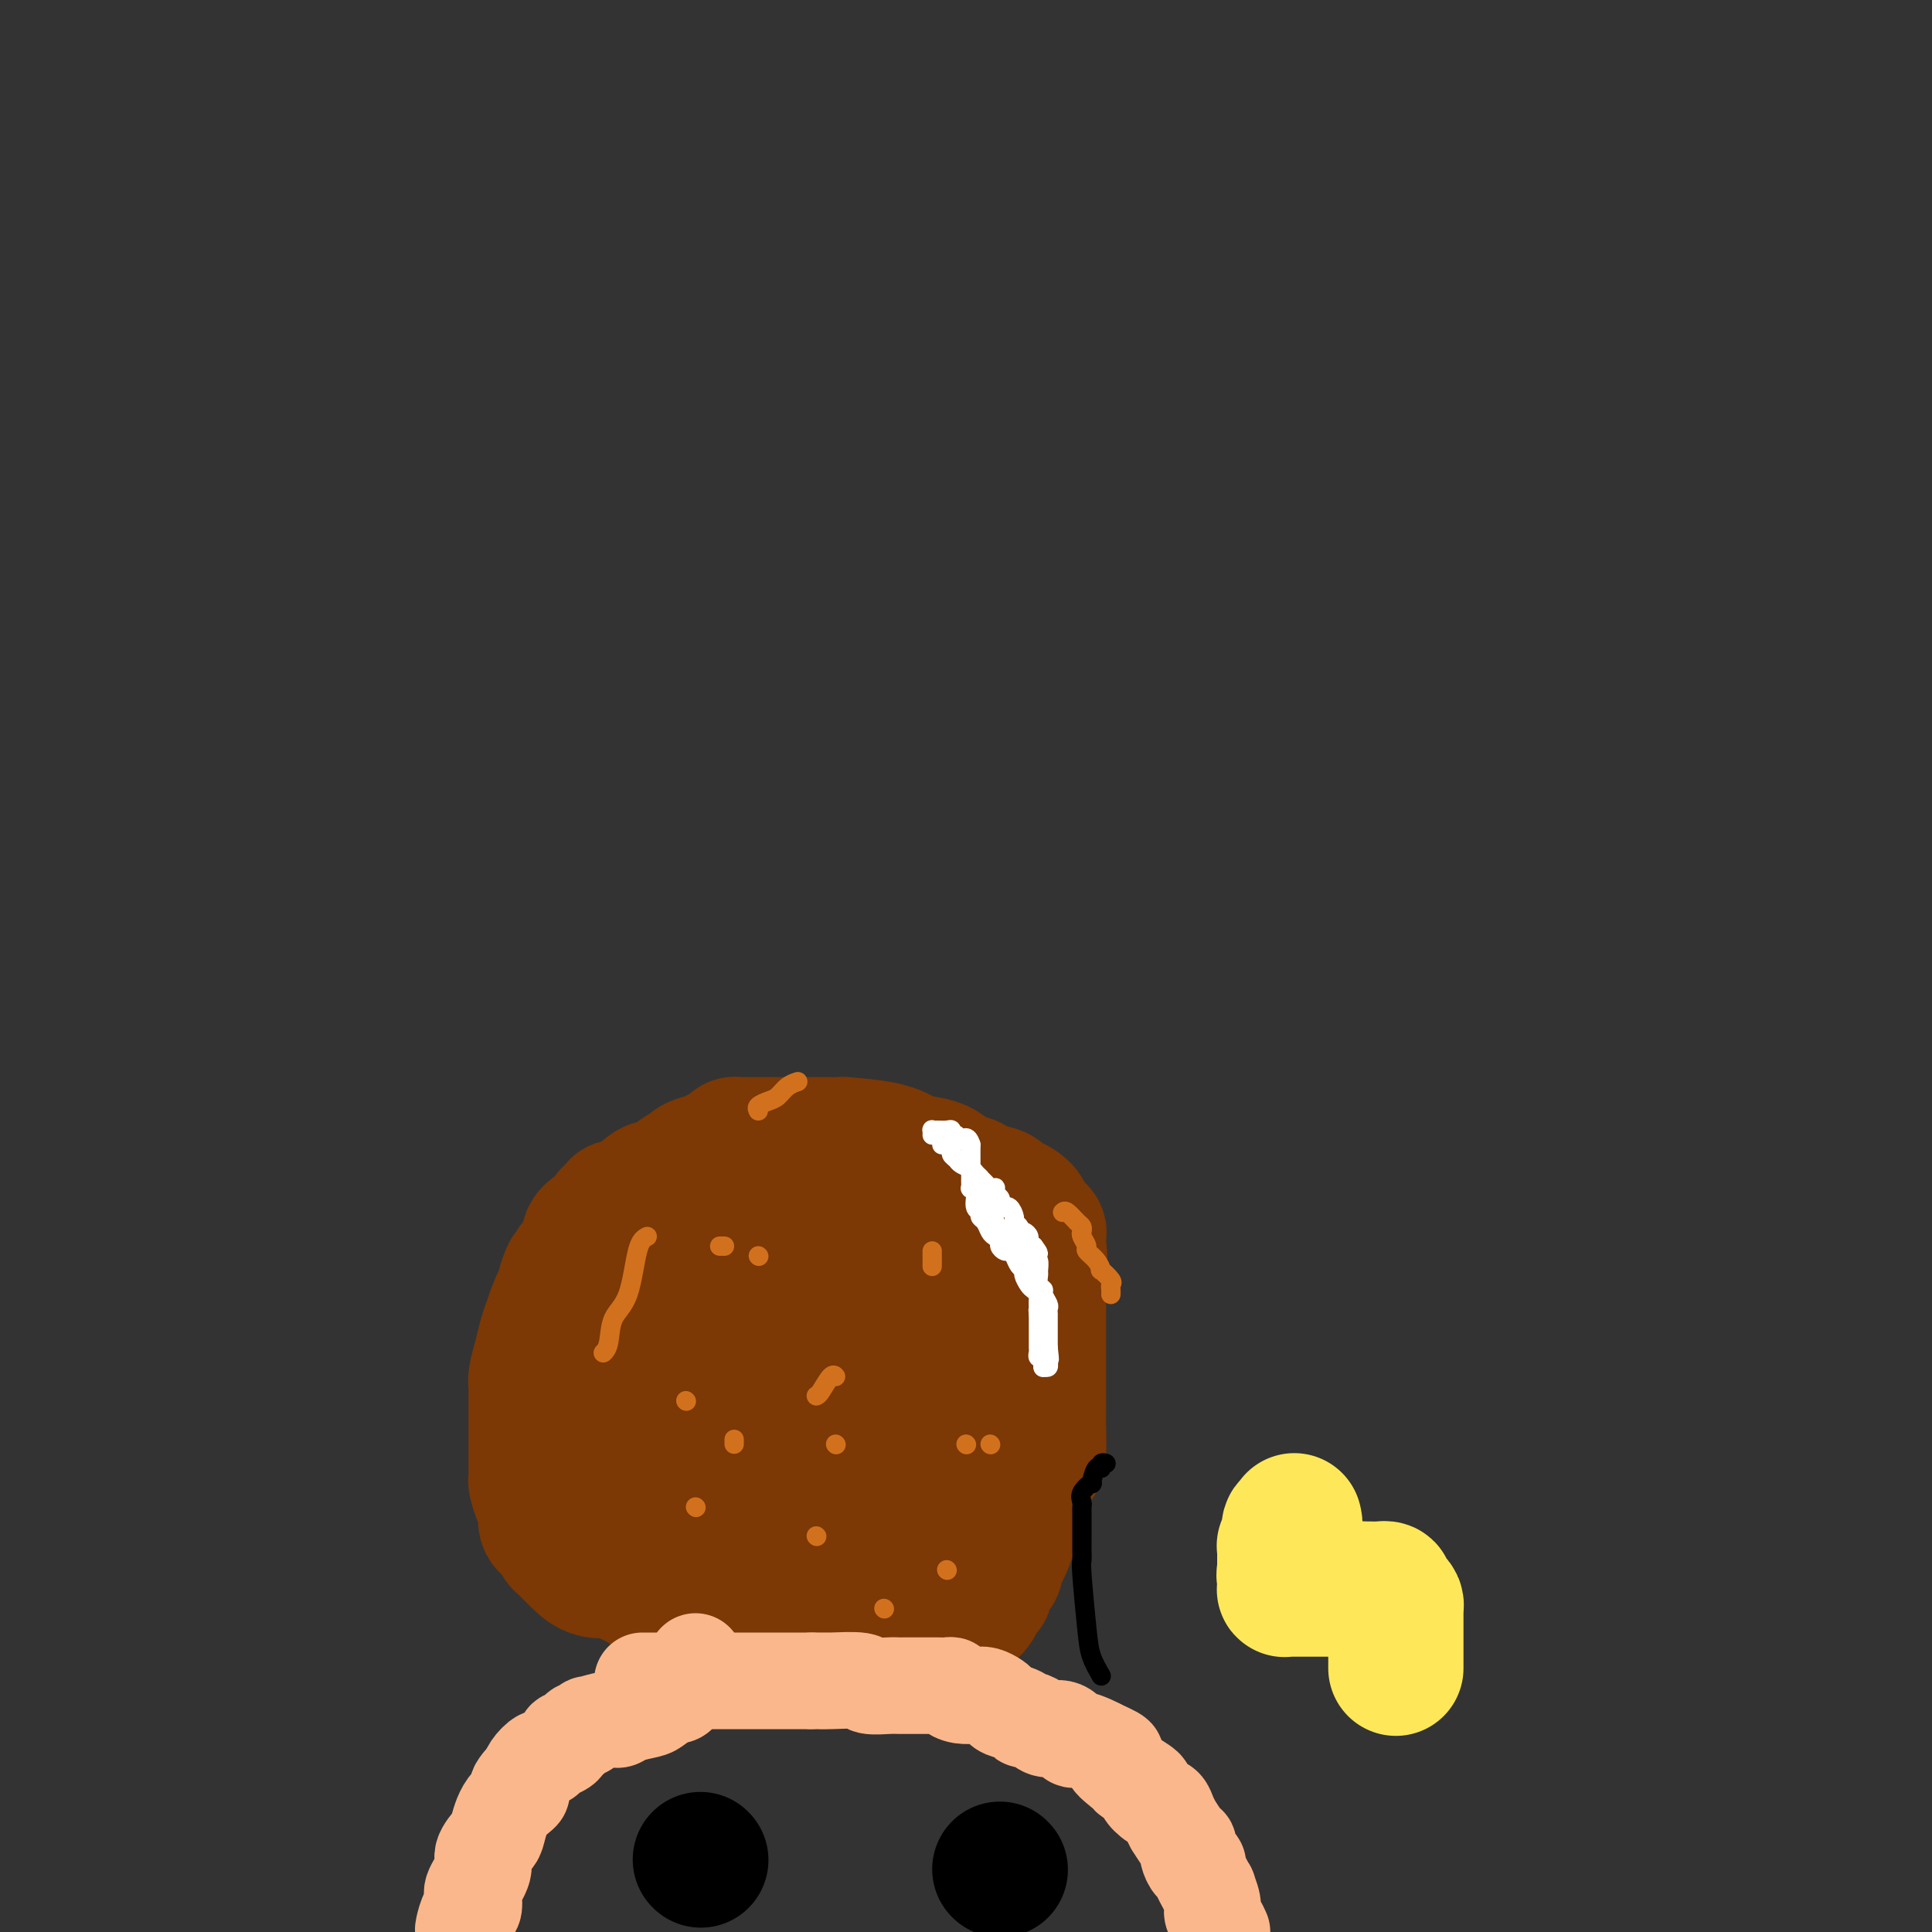 <svg viewBox='0 0 400 400' version='1.1' xmlns='http://www.w3.org/2000/svg' xmlns:xlink='http://www.w3.org/1999/xlink'><rect x="0" y="0" width="400" height="400" fill="#333333" stroke="none"/><g fill='none' stroke='#7C3805' stroke-width='28' stroke-linecap='round' stroke-linejoin='round'><path d='M185,319c-0.554,-0.026 -1.108,-0.052 -1,0c0.108,0.052 0.880,0.183 0,0c-0.880,-0.183 -3.410,-0.679 -5,-1c-1.590,-0.321 -2.241,-0.468 -4,-1c-1.759,-0.532 -4.627,-1.448 -7,-2c-2.373,-0.552 -4.252,-0.739 -6,-1c-1.748,-0.261 -3.364,-0.595 -5,-1c-1.636,-0.405 -3.291,-0.882 -5,-1c-1.709,-0.118 -3.473,0.123 -4,0c-0.527,-0.123 0.184,-0.608 0,-1c-0.184,-0.392 -1.264,-0.689 -2,-1c-0.736,-0.311 -1.129,-0.634 -2,-1c-0.871,-0.366 -2.219,-0.774 -3,-1c-0.781,-0.226 -0.993,-0.271 -2,-1c-1.007,-0.729 -2.809,-2.141 -4,-3c-1.191,-0.859 -1.771,-1.164 -3,-2c-1.229,-0.836 -3.108,-2.202 -4,-3c-0.892,-0.798 -0.796,-1.028 -1,-1c-0.204,0.028 -0.709,0.315 -1,0c-0.291,-0.315 -0.369,-1.233 -1,-2c-0.631,-0.767 -1.816,-1.384 -3,-2'/><path d='M122,294c-4.071,-2.998 -1.248,-1.493 0,-1c1.248,0.493 0.923,-0.028 0,-1c-0.923,-0.972 -2.443,-2.396 -3,-3c-0.557,-0.604 -0.149,-0.387 0,-1c0.149,-0.613 0.040,-2.055 0,-3c-0.040,-0.945 -0.011,-1.393 0,-2c0.011,-0.607 0.003,-1.371 0,-2c-0.003,-0.629 -0.001,-1.121 0,-2c0.001,-0.879 0.000,-2.146 0,-3c-0.000,-0.854 -0.001,-1.296 0,-2c0.001,-0.704 0.003,-1.670 0,-2c-0.003,-0.330 -0.011,-0.025 0,0c0.011,0.025 0.042,-0.231 0,-1c-0.042,-0.769 -0.156,-2.052 0,-3c0.156,-0.948 0.582,-1.560 1,-2c0.418,-0.440 0.829,-0.706 1,-1c0.171,-0.294 0.102,-0.615 0,-1c-0.102,-0.385 -0.236,-0.835 0,-1c0.236,-0.165 0.842,-0.044 1,0c0.158,0.044 -0.132,0.010 0,0c0.132,-0.010 0.686,0.005 1,0c0.314,-0.005 0.387,-0.030 1,0c0.613,0.030 1.767,0.115 2,0c0.233,-0.115 -0.454,-0.430 0,-1c0.454,-0.570 2.050,-1.396 3,-2c0.950,-0.604 1.255,-0.987 2,-1c0.745,-0.013 1.931,0.343 3,0c1.069,-0.343 2.020,-1.384 3,-2c0.980,-0.616 1.990,-0.808 3,-1'/><path d='M140,256c4.080,-2.057 3.779,-1.200 4,-1c0.221,0.200 0.966,-0.258 2,-1c1.034,-0.742 2.359,-1.768 4,-2c1.641,-0.232 3.597,0.330 6,0c2.403,-0.330 5.253,-1.553 7,-2c1.747,-0.447 2.390,-0.120 3,0c0.610,0.120 1.186,0.032 3,0c1.814,-0.032 4.868,-0.009 6,0c1.132,0.009 0.344,0.002 1,0c0.656,-0.002 2.756,-0.001 4,0c1.244,0.001 1.630,0.000 2,0c0.370,-0.000 0.722,0.000 1,0c0.278,-0.000 0.482,-0.001 1,0c0.518,0.001 1.351,0.004 2,0c0.649,-0.004 1.114,-0.016 2,0c0.886,0.016 2.191,0.060 3,0c0.809,-0.060 1.120,-0.223 2,0c0.880,0.223 2.330,0.833 3,1c0.670,0.167 0.562,-0.110 1,0c0.438,0.110 1.424,0.607 2,1c0.576,0.393 0.742,0.683 1,1c0.258,0.317 0.608,0.663 1,1c0.392,0.337 0.827,0.666 1,1c0.173,0.334 0.084,0.673 0,1c-0.084,0.327 -0.162,0.643 0,1c0.162,0.357 0.566,0.756 1,2c0.434,1.244 0.900,3.333 1,4c0.100,0.667 -0.165,-0.090 0,0c0.165,0.090 0.762,1.026 1,2c0.238,0.974 0.119,1.987 0,3'/><path d='M205,268c0.619,2.550 0.167,1.925 0,2c-0.167,0.075 -0.048,0.851 0,2c0.048,1.149 0.026,2.672 0,5c-0.026,2.328 -0.058,5.463 0,9c0.058,3.537 0.204,7.477 0,11c-0.204,3.523 -0.758,6.630 -1,8c-0.242,1.370 -0.172,1.004 0,2c0.172,0.996 0.445,3.355 0,5c-0.445,1.645 -1.606,2.576 -2,4c-0.394,1.424 -0.019,3.341 -1,5c-0.981,1.659 -3.319,3.059 -4,4c-0.681,0.941 0.295,1.421 0,2c-0.295,0.579 -1.859,1.255 -3,2c-1.141,0.745 -1.857,1.559 -2,2c-0.143,0.441 0.288,0.511 -1,1c-1.288,0.489 -4.296,1.399 -6,2c-1.704,0.601 -2.104,0.893 -3,1c-0.896,0.107 -2.287,0.029 -3,0c-0.713,-0.029 -0.748,-0.009 -1,0c-0.252,0.009 -0.720,0.008 -2,0c-1.280,-0.008 -3.370,-0.024 -5,0c-1.630,0.024 -2.799,0.086 -5,0c-2.201,-0.086 -5.433,-0.320 -9,-1c-3.567,-0.680 -7.468,-1.806 -9,-2c-1.532,-0.194 -0.695,0.545 -2,0c-1.305,-0.545 -4.752,-2.373 -7,-3c-2.248,-0.627 -3.298,-0.053 -4,0c-0.702,0.053 -1.058,-0.413 -2,-1c-0.942,-0.587 -2.471,-1.293 -4,-2'/><path d='M129,326c-6.545,-1.639 -4.408,-1.236 -4,-1c0.408,0.236 -0.913,0.305 -2,0c-1.087,-0.305 -1.940,-0.985 -3,-2c-1.060,-1.015 -2.326,-2.364 -3,-3c-0.674,-0.636 -0.754,-0.559 -1,-1c-0.246,-0.441 -0.657,-1.401 -1,-2c-0.343,-0.599 -0.617,-0.837 -1,-1c-0.383,-0.163 -0.873,-0.252 -1,-1c-0.127,-0.748 0.110,-2.155 0,-3c-0.110,-0.845 -0.565,-1.129 -1,-2c-0.435,-0.871 -0.849,-2.329 -1,-3c-0.151,-0.671 -0.041,-0.556 0,-1c0.041,-0.444 0.011,-1.447 0,-2c-0.011,-0.553 -0.003,-0.657 0,-1c0.003,-0.343 0.001,-0.924 0,-1c-0.001,-0.076 -0.000,0.355 0,-1c0.000,-1.355 0.000,-4.495 0,-6c-0.000,-1.505 -0.001,-1.374 0,-2c0.001,-0.626 0.003,-2.007 0,-3c-0.003,-0.993 -0.012,-1.596 0,-2c0.012,-0.404 0.044,-0.608 0,-1c-0.044,-0.392 -0.163,-0.972 0,-2c0.163,-1.028 0.608,-2.504 1,-4c0.392,-1.496 0.732,-3.011 1,-4c0.268,-0.989 0.464,-1.451 1,-3c0.536,-1.549 1.414,-4.186 2,-5c0.586,-0.814 0.882,0.196 1,0c0.118,-0.196 0.059,-1.598 0,-3'/><path d='M117,266c1.128,-3.611 0.947,-2.137 1,-2c0.053,0.137 0.339,-1.062 1,-2c0.661,-0.938 1.697,-1.614 2,-2c0.303,-0.386 -0.126,-0.481 0,-1c0.126,-0.519 0.807,-1.462 1,-2c0.193,-0.538 -0.103,-0.673 0,-1c0.103,-0.327 0.605,-0.847 1,-1c0.395,-0.153 0.685,0.060 1,0c0.315,-0.060 0.657,-0.394 1,-1c0.343,-0.606 0.688,-1.483 1,-2c0.312,-0.517 0.591,-0.672 1,-1c0.409,-0.328 0.947,-0.827 1,-1c0.053,-0.173 -0.378,-0.020 0,0c0.378,0.020 1.564,-0.094 3,-1c1.436,-0.906 3.120,-2.603 4,-3c0.880,-0.397 0.954,0.508 2,0c1.046,-0.508 3.063,-2.427 4,-3c0.937,-0.573 0.793,0.201 1,0c0.207,-0.201 0.763,-1.377 2,-2c1.237,-0.623 3.154,-0.692 4,-1c0.846,-0.308 0.621,-0.853 1,-1c0.379,-0.147 1.361,0.104 2,0c0.639,-0.104 0.935,-0.564 1,-1c0.065,-0.436 -0.101,-0.849 0,-1c0.101,-0.151 0.467,-0.040 1,0c0.533,0.040 1.231,0.011 2,0c0.769,-0.011 1.608,-0.003 2,0c0.392,0.003 0.336,0.001 1,0c0.664,-0.001 2.047,-0.000 3,0c0.953,0.000 1.477,0.000 2,0'/><path d='M163,237c2.210,0.000 2.735,0.000 3,0c0.265,-0.000 0.271,-0.001 1,0c0.729,0.001 2.183,0.002 3,0c0.817,-0.002 0.997,-0.008 2,0c1.003,0.008 2.828,0.030 3,0c0.172,-0.030 -1.307,-0.111 0,0c1.307,0.111 5.402,0.415 8,1c2.598,0.585 3.698,1.452 5,2c1.302,0.548 2.804,0.777 4,1c1.196,0.223 2.086,0.441 3,1c0.914,0.559 1.853,1.459 3,2c1.147,0.541 2.502,0.723 3,1c0.498,0.277 0.139,0.647 1,1c0.861,0.353 2.942,0.687 4,1c1.058,0.313 1.091,0.605 1,1c-0.091,0.395 -0.308,0.893 0,1c0.308,0.107 1.139,-0.179 2,0c0.861,0.179 1.750,0.821 2,1c0.250,0.179 -0.139,-0.107 0,0c0.139,0.107 0.807,0.607 1,1c0.193,0.393 -0.088,0.679 0,1c0.088,0.321 0.545,0.677 1,1c0.455,0.323 0.906,0.611 1,1c0.094,0.389 -0.171,0.877 0,1c0.171,0.123 0.778,-0.121 1,0c0.222,0.121 0.060,0.607 0,1c-0.060,0.393 -0.016,0.693 0,1c0.016,0.307 0.004,0.621 0,1c-0.004,0.379 -0.001,0.823 0,1c0.001,0.177 0.001,0.089 0,0'/><path d='M215,259c0.464,1.418 0.124,0.961 0,1c-0.124,0.039 -0.033,0.572 0,1c0.033,0.428 0.009,0.749 0,1c-0.009,0.251 -0.002,0.431 0,1c0.002,0.569 0.001,1.529 0,2c-0.001,0.471 -0.000,0.455 0,1c0.000,0.545 0.000,1.651 0,2c-0.000,0.349 -0.000,-0.058 0,0c0.000,0.058 0.000,0.580 0,1c-0.000,0.420 -0.000,0.736 0,1c0.000,0.264 0.000,0.475 0,1c-0.000,0.525 -0.000,1.364 0,2c0.000,0.636 0.000,1.068 0,2c-0.000,0.932 -0.000,2.362 0,3c0.000,0.638 0.000,0.484 0,1c-0.000,0.516 -0.000,1.702 0,2c0.000,0.298 0.000,-0.292 0,0c-0.000,0.292 -0.000,1.467 0,2c0.000,0.533 0.000,0.424 0,1c-0.000,0.576 -0.000,1.837 0,3c0.000,1.163 0.001,2.228 0,3c-0.001,0.772 -0.002,1.251 0,2c0.002,0.749 0.008,1.766 0,2c-0.008,0.234 -0.030,-0.316 0,1c0.030,1.316 0.110,4.499 0,6c-0.110,1.501 -0.411,1.320 -1,2c-0.589,0.680 -1.466,2.222 -2,4c-0.534,1.778 -0.724,3.794 -1,5c-0.276,1.206 -0.638,1.603 -1,2'/><path d='M210,314c-1.096,3.137 -1.336,4.480 -2,6c-0.664,1.520 -1.751,3.215 -2,4c-0.249,0.785 0.341,0.658 0,1c-0.341,0.342 -1.612,1.153 -2,2c-0.388,0.847 0.108,1.731 0,2c-0.108,0.269 -0.819,-0.078 -1,0c-0.181,0.078 0.170,0.582 0,1c-0.170,0.418 -0.859,0.752 -1,1c-0.141,0.248 0.265,0.410 0,1c-0.265,0.590 -1.202,1.608 -2,2c-0.798,0.392 -1.457,0.158 -2,0c-0.543,-0.158 -0.969,-0.238 -1,0c-0.031,0.238 0.332,0.796 0,1c-0.332,0.204 -1.360,0.055 -2,0c-0.640,-0.055 -0.892,-0.015 -1,0c-0.108,0.015 -0.071,0.004 -1,0c-0.929,-0.004 -2.823,-0.001 -4,0c-1.177,0.001 -1.638,0.001 -2,0c-0.362,-0.001 -0.624,-0.004 -2,0c-1.376,0.004 -3.866,0.016 -5,0c-1.134,-0.016 -0.911,-0.060 -1,0c-0.089,0.060 -0.490,0.223 -2,0c-1.510,-0.223 -4.129,-0.833 -5,-1c-0.871,-0.167 0.007,0.107 -1,0c-1.007,-0.107 -3.899,-0.596 -5,-1c-1.101,-0.404 -0.412,-0.724 -1,-1c-0.588,-0.276 -2.454,-0.507 -4,-1c-1.546,-0.493 -2.773,-1.246 -4,-2'/><path d='M157,329c-3.162,-0.910 -1.065,-0.185 -1,0c0.065,0.185 -1.900,-0.171 -3,-1c-1.100,-0.829 -1.335,-2.130 -3,-3c-1.665,-0.870 -4.761,-1.307 -6,-2c-1.239,-0.693 -0.622,-1.642 -1,-2c-0.378,-0.358 -1.752,-0.126 -3,-1c-1.248,-0.874 -2.372,-2.853 -3,-4c-0.628,-1.147 -0.761,-1.460 -1,-2c-0.239,-0.540 -0.586,-1.306 -1,-2c-0.414,-0.694 -0.896,-1.317 -1,-2c-0.104,-0.683 0.168,-1.426 0,-2c-0.168,-0.574 -0.777,-0.980 -1,-1c-0.223,-0.020 -0.060,0.346 0,0c0.060,-0.346 0.016,-1.405 0,-2c-0.016,-0.595 -0.004,-0.727 0,-1c0.004,-0.273 0.001,-0.688 0,-1c-0.001,-0.312 -0.000,-0.520 0,-1c0.000,-0.480 0.000,-1.231 0,-2c-0.000,-0.769 -0.000,-1.557 0,-2c0.000,-0.443 0.000,-0.543 0,-1c-0.000,-0.457 -0.000,-1.273 0,-2c0.000,-0.727 0.000,-1.364 0,-2c-0.000,-0.636 -0.000,-1.270 0,-2c0.000,-0.730 0.000,-1.558 0,-2c-0.000,-0.442 -0.000,-0.500 0,-1c0.000,-0.500 0.000,-1.443 0,-2c-0.000,-0.557 -0.000,-0.726 0,-1c0.000,-0.274 0.000,-0.651 0,-1c-0.000,-0.349 -0.000,-0.671 0,-1c0.000,-0.329 0.000,-0.664 0,-1'/><path d='M133,282c-0.003,-3.789 -0.011,-1.761 0,-1c0.011,0.761 0.041,0.257 0,0c-0.041,-0.257 -0.151,-0.265 0,-1c0.151,-0.735 0.565,-2.197 1,-3c0.435,-0.803 0.890,-0.947 1,-1c0.110,-0.053 -0.125,-0.014 0,0c0.125,0.014 0.612,0.004 1,0c0.388,-0.004 0.678,-0.001 1,0c0.322,0.001 0.676,0.000 1,0c0.324,-0.000 0.618,-0.000 1,0c0.382,0.000 0.851,0.000 1,0c0.149,-0.000 -0.023,0.000 0,0c0.023,-0.000 0.242,-0.000 1,0c0.758,0.000 2.056,0.000 3,0c0.944,-0.000 1.533,-0.000 2,0c0.467,0.000 0.813,0.001 2,0c1.187,-0.001 3.214,-0.004 4,0c0.786,0.004 0.330,0.016 1,0c0.670,-0.016 2.468,-0.061 4,0c1.532,0.061 2.800,0.226 4,0c1.200,-0.226 2.332,-0.845 3,-1c0.668,-0.155 0.872,0.155 2,0c1.128,-0.155 3.179,-0.773 4,-1c0.821,-0.227 0.413,-0.061 1,0c0.587,0.061 2.168,0.017 3,0c0.832,-0.017 0.916,-0.009 1,0'/><path d='M175,274c6.727,-0.536 4.544,-0.875 4,-1c-0.544,-0.125 0.550,-0.037 1,0c0.450,0.037 0.257,0.024 1,0c0.743,-0.024 2.424,-0.059 3,0c0.576,0.059 0.047,0.212 0,0c-0.047,-0.212 0.387,-0.789 1,-1c0.613,-0.211 1.406,-0.055 2,0c0.594,0.055 0.989,0.008 1,0c0.011,-0.008 -0.362,0.024 0,0c0.362,-0.024 1.458,-0.102 2,0c0.542,0.102 0.531,0.384 1,1c0.469,0.616 1.418,1.565 2,2c0.582,0.435 0.797,0.354 1,1c0.203,0.646 0.394,2.018 1,3c0.606,0.982 1.626,1.572 2,2c0.374,0.428 0.100,0.692 0,1c-0.100,0.308 -0.027,0.660 0,1c0.027,0.340 0.007,0.667 0,1c-0.007,0.333 -0.002,0.670 0,1c0.002,0.330 0.000,0.651 0,1c-0.000,0.349 0.001,0.724 0,1c-0.001,0.276 -0.004,0.451 0,1c0.004,0.549 0.015,1.470 0,2c-0.015,0.530 -0.057,0.667 0,1c0.057,0.333 0.211,0.863 0,1c-0.211,0.137 -0.788,-0.117 -1,0c-0.212,0.117 -0.061,0.605 0,1c0.061,0.395 0.030,0.698 0,1'/><path d='M196,294c-0.337,1.946 -0.678,0.310 -1,0c-0.322,-0.310 -0.625,0.705 -1,1c-0.375,0.295 -0.820,-0.131 -1,0c-0.180,0.131 -0.093,0.820 0,1c0.093,0.180 0.193,-0.148 0,0c-0.193,0.148 -0.678,0.772 -1,1c-0.322,0.228 -0.482,0.061 -1,0c-0.518,-0.061 -1.396,-0.016 -2,0c-0.604,0.016 -0.935,0.004 -1,0c-0.065,-0.004 0.137,-0.001 0,0c-0.137,0.001 -0.614,0.000 -1,0c-0.386,-0.000 -0.681,-0.000 -1,0c-0.319,0.000 -0.663,0.000 -1,0c-0.337,-0.000 -0.666,-0.000 -1,0c-0.334,0.000 -0.673,0.000 -1,0c-0.327,-0.000 -0.642,-0.000 -1,0c-0.358,0.000 -0.760,0.000 -1,0c-0.240,-0.000 -0.320,-0.000 -1,0c-0.680,0.000 -1.961,0.000 -3,0c-1.039,-0.000 -1.836,-0.000 -2,0c-0.164,0.000 0.307,0.000 0,0c-0.307,-0.000 -1.391,-0.000 -2,0c-0.609,0.000 -0.744,0.000 -1,0c-0.256,-0.000 -0.632,-0.000 -1,0c-0.368,0.000 -0.727,0.000 -1,0c-0.273,-0.000 -0.458,-0.000 -1,0c-0.542,0.000 -1.441,0.000 -2,0c-0.559,-0.000 -0.780,-0.000 -1,0'/><path d='M166,297c-4.750,0.464 -1.626,0.124 -1,0c0.626,-0.124 -1.246,-0.033 -2,0c-0.754,0.033 -0.391,0.009 -1,0c-0.609,-0.009 -2.191,-0.003 -3,0c-0.809,0.003 -0.846,0.002 -1,0c-0.154,-0.002 -0.425,-0.004 -1,0c-0.575,0.004 -1.453,0.015 -2,0c-0.547,-0.015 -0.763,-0.056 -1,0c-0.237,0.056 -0.493,0.207 -1,0c-0.507,-0.207 -1.263,-0.774 -2,-1c-0.737,-0.226 -1.454,-0.113 -2,0c-0.546,0.113 -0.919,0.226 -1,0c-0.081,-0.226 0.132,-0.792 0,-1c-0.132,-0.208 -0.609,-0.060 -1,0c-0.391,0.060 -0.696,0.030 -1,0c-0.304,-0.030 -0.606,-0.061 -1,0c-0.394,0.061 -0.879,0.212 -1,0c-0.121,-0.212 0.122,-0.789 0,-1c-0.122,-0.211 -0.610,-0.057 -1,0c-0.390,0.057 -0.683,0.016 -1,0c-0.317,-0.016 -0.659,-0.008 -1,0'/><path d='M141,294c-4.095,-0.405 -1.833,0.083 -1,0c0.833,-0.083 0.238,-0.738 0,-1c-0.238,-0.262 -0.119,-0.131 0,0'/></g>
<g fill='none' stroke='#D2711D' stroke-width='4' stroke-linecap='round' stroke-linejoin='round'><path d='M220,251c0.226,-0.203 0.452,-0.406 1,0c0.548,0.406 1.419,1.422 2,2c0.581,0.578 0.872,0.717 1,1c0.128,0.283 0.093,0.708 0,1c-0.093,0.292 -0.245,0.450 0,1c0.245,0.550 0.887,1.490 1,2c0.113,0.510 -0.302,0.588 0,1c0.302,0.412 1.321,1.157 2,2c0.679,0.843 1.019,1.784 1,2c-0.019,0.216 -0.397,-0.292 0,0c0.397,0.292 1.571,1.385 2,2c0.429,0.615 0.115,0.753 0,1c-0.115,0.247 -0.031,0.602 0,1c0.031,0.398 0.008,0.838 0,1c-0.008,0.162 -0.002,0.046 0,0c0.002,-0.046 0.001,-0.023 0,0'/><path d='M193,259c0.000,0.200 0.000,0.400 0,1c0.000,0.600 0.000,1.600 0,2c0.000,0.400 0.000,0.200 0,0'/><path d='M134,256c-0.704,0.364 -1.408,0.728 -2,3c-0.592,2.272 -1.073,6.451 -2,9c-0.927,2.549 -2.300,3.467 -3,5c-0.700,1.533 -0.727,3.682 -1,5c-0.273,1.318 -0.792,1.805 -1,2c-0.208,0.195 -0.104,0.097 0,0'/><path d='M144,312c0.000,0.000 0.100,0.100 0.1,0.1'/><path d='M169,318c0.000,0.000 0.100,0.100 0.1,0.1'/><path d='M205,299c0.000,0.000 0.100,0.100 0.1,0.1'/><path d='M169,289c0.226,-0.083 0.452,-0.167 1,-1c0.548,-0.833 1.417,-2.417 2,-3c0.583,-0.583 0.881,-0.167 1,0c0.119,0.167 0.060,0.083 0,0'/><path d='M157,230c-0.178,-0.326 -0.356,-0.651 0,-1c0.356,-0.349 1.244,-0.721 2,-1c0.756,-0.279 1.378,-0.467 2,-1c0.622,-0.533 1.244,-1.413 2,-2c0.756,-0.587 1.644,-0.882 2,-1c0.356,-0.118 0.178,-0.059 0,0'/><path d='M157,260c0.000,0.000 0.100,0.100 0.1,0.1'/><path d='M142,290c0.000,0.000 0.100,0.100 0.1,0.1'/><path d='M183,333c0.000,0.000 0.100,0.100 0.1,0.1'/><path d='M196,325c0.000,0.000 0.100,0.100 0.1,0.1'/><path d='M200,299c0.000,0.000 0.100,0.100 0.1,0.1'/><path d='M173,299c0.000,0.000 0.100,0.100 0.1,0.1'/><path d='M152,299c0.000,-0.417 0.000,-0.833 0,-1c0.000,-0.167 0.000,-0.083 0,0'/><path d='M149,258c0.417,0.000 0.833,0.000 1,0c0.167,0.000 0.083,0.000 0,0'/></g>
<g fill='none' stroke='#FFFFFF' stroke-width='4' stroke-linecap='round' stroke-linejoin='round'><path d='M195,237c0.302,-0.089 0.605,-0.179 1,0c0.395,0.179 0.883,0.625 1,1c0.117,0.375 -0.137,0.678 0,1c0.137,0.322 0.666,0.664 1,1c0.334,0.336 0.475,0.667 1,1c0.525,0.333 1.436,0.666 2,1c0.564,0.334 0.782,0.667 1,1'/><path d='M202,243c1.261,1.110 0.912,0.885 1,1c0.088,0.115 0.611,0.570 1,1c0.389,0.430 0.644,0.836 1,1c0.356,0.164 0.814,0.085 1,0c0.186,-0.085 0.101,-0.177 0,0c-0.101,0.177 -0.219,0.622 0,1c0.219,0.378 0.776,0.690 1,1c0.224,0.310 0.115,0.617 0,1c-0.115,0.383 -0.237,0.841 0,1c0.237,0.159 0.833,0.017 1,0c0.167,-0.017 -0.095,0.089 0,0c0.095,-0.089 0.548,-0.374 1,0c0.452,0.374 0.905,1.407 1,2c0.095,0.593 -0.168,0.747 0,1c0.168,0.253 0.767,0.607 1,1c0.233,0.393 0.100,0.826 0,1c-0.100,0.174 -0.168,0.088 0,0c0.168,-0.088 0.571,-0.178 1,0c0.429,0.178 0.885,0.625 1,1c0.115,0.375 -0.110,0.679 0,1c0.110,0.321 0.555,0.661 1,1'/><path d='M214,258c1.873,2.494 0.555,1.231 0,1c-0.555,-0.231 -0.346,0.572 0,1c0.346,0.428 0.829,0.482 1,1c0.171,0.518 0.031,1.500 0,2c-0.031,0.500 0.048,0.519 0,1c-0.048,0.481 -0.223,1.424 0,2c0.223,0.576 0.844,0.785 1,1c0.156,0.215 -0.154,0.435 0,1c0.154,0.565 0.773,1.475 1,2c0.227,0.525 0.061,0.666 0,1c-0.061,0.334 -0.016,0.863 0,1c0.016,0.137 0.004,-0.117 0,0c-0.004,0.117 -0.001,0.605 0,1c0.001,0.395 0.000,0.697 0,1c-0.000,0.303 -0.000,0.606 0,1c0.000,0.394 0.000,0.879 0,1c-0.000,0.121 -0.000,-0.122 0,0c0.000,0.122 0.000,0.610 0,1c-0.000,0.390 -0.000,0.683 0,1c0.000,0.317 0.000,0.659 0,1'/><path d='M217,279c0.463,3.714 0.121,2.498 0,2c-0.121,-0.498 -0.022,-0.278 0,0c0.022,0.278 -0.032,0.613 0,1c0.032,0.387 0.152,0.825 0,1c-0.152,0.175 -0.576,0.088 -1,0'/><path d='M216,283c-0.150,0.452 -0.026,-0.418 0,-1c0.026,-0.582 -0.046,-0.877 0,-1c0.046,-0.123 0.208,-0.074 0,0c-0.208,0.074 -0.788,0.175 -1,0c-0.212,-0.175 -0.057,-0.625 0,-1c0.057,-0.375 0.015,-0.674 0,-1c-0.015,-0.326 -0.004,-0.679 0,-1c0.004,-0.321 0.001,-0.611 0,-1c-0.001,-0.389 -0.000,-0.878 0,-1c0.000,-0.122 0.000,0.122 0,0c-0.000,-0.122 -0.000,-0.610 0,-1c0.000,-0.390 0.000,-0.682 0,-1c-0.000,-0.318 -0.000,-0.662 0,-1c0.000,-0.338 0.000,-0.669 0,-1'/><path d='M215,272c-0.156,-1.670 -0.045,-0.346 0,0c0.045,0.346 0.023,-0.288 0,-1c-0.023,-0.712 -0.049,-1.504 0,-2c0.049,-0.496 0.172,-0.696 0,-1c-0.172,-0.304 -0.637,-0.710 -1,-1c-0.363,-0.290 -0.622,-0.462 -1,-1c-0.378,-0.538 -0.875,-1.440 -1,-2c-0.125,-0.560 0.121,-0.776 0,-1c-0.121,-0.224 -0.611,-0.455 -1,-1c-0.389,-0.545 -0.678,-1.403 -1,-2c-0.322,-0.597 -0.678,-0.934 -1,-1c-0.322,-0.066 -0.611,0.138 -1,0c-0.389,-0.138 -0.877,-0.618 -1,-1c-0.123,-0.382 0.121,-0.666 0,-1c-0.121,-0.334 -0.607,-0.719 -1,-1c-0.393,-0.281 -0.693,-0.457 -1,-1c-0.307,-0.543 -0.621,-1.454 -1,-2c-0.379,-0.546 -0.823,-0.727 -1,-1c-0.177,-0.273 -0.089,-0.636 0,-1'/><path d='M203,251c-1.791,-3.519 -0.270,-1.818 0,-1c0.270,0.818 -0.712,0.752 -1,0c-0.288,-0.752 0.119,-2.190 0,-3c-0.119,-0.810 -0.764,-0.991 -1,-1c-0.236,-0.009 -0.063,0.152 0,0c0.063,-0.152 0.017,-0.619 0,-1c-0.017,-0.381 -0.005,-0.676 0,-1c0.005,-0.324 0.001,-0.678 0,-1c-0.001,-0.322 -0.000,-0.611 0,-1c0.000,-0.389 0.000,-0.878 0,-1c-0.000,-0.122 -0.000,0.122 0,0c0.000,-0.122 0.000,-0.610 0,-1c-0.000,-0.390 -0.000,-0.682 0,-1c0.000,-0.318 0.000,-0.662 0,-1c-0.000,-0.338 -0.000,-0.669 0,-1'/><path d='M201,237c-0.719,-2.327 -1.515,-1.145 -2,-1c-0.485,0.145 -0.658,-0.746 -1,-1c-0.342,-0.254 -0.852,0.128 -1,0c-0.148,-0.128 0.065,-0.767 0,-1c-0.065,-0.233 -0.410,-0.059 -1,0c-0.590,0.059 -1.426,0.002 -2,0c-0.574,-0.002 -0.886,0.051 -1,0c-0.114,-0.051 -0.031,-0.206 0,0c0.031,0.206 0.009,0.773 0,1c-0.009,0.227 -0.004,0.113 0,0'/><path d='M214,263c0.051,-0.330 0.102,-0.661 0,-1c-0.102,-0.339 -0.356,-0.687 -1,-1c-0.644,-0.313 -1.679,-0.589 -2,-1c-0.321,-0.411 0.072,-0.955 0,-1c-0.072,-0.045 -0.611,0.408 -1,0c-0.389,-0.408 -0.630,-1.678 -1,-2c-0.370,-0.322 -0.870,0.303 -1,0c-0.130,-0.303 0.109,-1.534 0,-2c-0.109,-0.466 -0.565,-0.166 -1,0c-0.435,0.166 -0.848,0.199 -1,0c-0.152,-0.199 -0.043,-0.628 0,-1c0.043,-0.372 0.022,-0.686 0,-1'/><path d='M206,253c-1.480,-1.439 -1.181,-0.035 -1,0c0.181,0.035 0.245,-1.297 0,-2c-0.245,-0.703 -0.798,-0.776 -1,-1c-0.202,-0.224 -0.055,-0.599 0,-1c0.055,-0.401 0.016,-0.829 0,-1c-0.016,-0.171 -0.008,-0.086 0,0'/></g>
<g fill='none' stroke='#FBB78C' stroke-width='20' stroke-linecap='round' stroke-linejoin='round'><path d='M133,348c0.355,0.000 0.710,0.000 1,0c0.290,0.000 0.514,0.000 1,0c0.486,0.000 1.234,0.000 2,0c0.766,0.000 1.551,0.000 2,0c0.449,0.000 0.563,0.000 1,0c0.437,0.000 1.197,0.000 2,0c0.803,0.000 1.651,0.000 2,0c0.349,0.000 0.201,0.000 1,0c0.799,0.000 2.546,0.000 3,0c0.454,0.000 -0.384,-0.000 0,0c0.384,0.000 1.989,0.000 3,0c1.011,-0.000 1.427,0.000 2,0c0.573,-0.000 1.303,0.000 2,0c0.697,0.000 1.360,-0.000 2,0c0.640,0.000 1.257,0.000 2,0c0.743,0.000 1.614,0.000 2,0c0.386,0.000 0.289,0.000 1,0c0.711,0.000 2.232,0.000 3,0c0.768,0.000 0.784,0.000 1,0c0.216,0.000 0.633,0.000 1,0c0.367,0.000 0.683,0.000 1,0'/><path d='M168,348c5.839,-0.004 2.937,-0.015 2,0c-0.937,0.015 0.092,0.057 2,0c1.908,-0.057 4.696,-0.211 6,0c1.304,0.211 1.125,0.789 2,1c0.875,0.211 2.805,0.057 4,0c1.195,-0.057 1.657,-0.015 2,0c0.343,0.015 0.568,0.004 1,0c0.432,-0.004 1.073,-0.002 2,0c0.927,0.002 2.142,0.003 3,0c0.858,-0.003 1.359,-0.011 2,0c0.641,0.011 1.421,0.042 2,0c0.579,-0.042 0.956,-0.156 1,0c0.044,0.156 -0.244,0.581 0,1c0.244,0.419 1.022,0.833 2,1c0.978,0.167 2.158,0.086 3,0c0.842,-0.086 1.346,-0.178 2,0c0.654,0.178 1.457,0.626 2,1c0.543,0.374 0.827,0.674 1,1c0.173,0.326 0.235,0.678 1,1c0.765,0.322 2.235,0.612 3,1c0.765,0.388 0.827,0.872 1,1c0.173,0.128 0.456,-0.102 1,0c0.544,0.102 1.348,0.534 2,1c0.652,0.466 1.151,0.965 2,1c0.849,0.035 2.048,-0.394 3,0c0.952,0.394 1.657,1.611 2,2c0.343,0.389 0.323,-0.049 1,0c0.677,0.049 2.051,0.585 3,1c0.949,0.415 1.475,0.707 2,1'/><path d='M228,362c5.224,2.290 2.284,1.516 2,2c-0.284,0.484 2.087,2.228 3,3c0.913,0.772 0.367,0.573 1,1c0.633,0.427 2.445,1.479 3,2c0.555,0.521 -0.148,0.512 0,1c0.148,0.488 1.148,1.473 2,2c0.852,0.527 1.555,0.596 2,1c0.445,0.404 0.631,1.142 1,2c0.369,0.858 0.922,1.837 1,2c0.078,0.163 -0.319,-0.489 0,0c0.319,0.489 1.353,2.119 2,3c0.647,0.881 0.908,1.014 1,1c0.092,-0.014 0.015,-0.175 0,0c-0.015,0.175 0.032,0.688 0,1c-0.032,0.312 -0.144,0.425 0,1c0.144,0.575 0.545,1.612 1,2c0.455,0.388 0.963,0.128 1,0c0.037,-0.128 -0.397,-0.123 0,1c0.397,1.123 1.626,3.365 2,4c0.374,0.635 -0.107,-0.335 0,0c0.107,0.335 0.802,1.976 1,3c0.198,1.024 -0.101,1.429 0,2c0.101,0.571 0.600,1.306 1,2c0.400,0.694 0.700,1.347 1,2'/><path d='M144,344c0.204,0.278 0.407,0.556 0,1c-0.407,0.444 -1.426,1.054 -2,2c-0.574,0.946 -0.704,2.228 -1,3c-0.296,0.772 -0.758,1.033 -1,1c-0.242,-0.033 -0.264,-0.358 -1,0c-0.736,0.358 -2.187,1.401 -3,2c-0.813,0.599 -0.990,0.753 -2,1c-1.010,0.247 -2.855,0.587 -4,1c-1.145,0.413 -1.592,0.899 -2,1c-0.408,0.101 -0.778,-0.184 -2,0c-1.222,0.184 -3.297,0.837 -4,1c-0.703,0.163 -0.033,-0.162 0,0c0.033,0.162 -0.569,0.813 -1,1c-0.431,0.187 -0.689,-0.091 -1,0c-0.311,0.091 -0.674,0.549 -1,1c-0.326,0.451 -0.616,0.894 -1,1c-0.384,0.106 -0.863,-0.125 -1,0c-0.137,0.125 0.066,0.606 0,1c-0.066,0.394 -0.403,0.700 -1,1c-0.597,0.300 -1.455,0.595 -2,1c-0.545,0.405 -0.776,0.921 -1,1c-0.224,0.079 -0.442,-0.278 -1,0c-0.558,0.278 -1.458,1.190 -2,2c-0.542,0.810 -0.726,1.517 -1,2c-0.274,0.483 -0.637,0.741 -1,1'/><path d='M108,369c-2.014,2.203 -0.050,1.710 0,2c0.050,0.290 -1.813,1.364 -3,3c-1.187,1.636 -1.699,3.835 -2,5c-0.301,1.165 -0.393,1.295 -1,2c-0.607,0.705 -1.731,1.986 -2,3c-0.269,1.014 0.318,1.761 0,3c-0.318,1.239 -1.539,2.969 -2,4c-0.461,1.031 -0.162,1.362 0,2c0.162,0.638 0.188,1.583 0,2c-0.188,0.417 -0.589,0.304 -1,1c-0.411,0.696 -0.832,2.199 -1,3c-0.168,0.801 -0.084,0.901 0,1'/></g>
<g fill='none' stroke='#FEE859' stroke-width='28' stroke-linecap='round' stroke-linejoin='round'><path d='M268,315c-0.030,-0.128 -0.060,-0.256 0,0c0.060,0.256 0.208,0.896 0,1c-0.208,0.104 -0.774,-0.327 -1,0c-0.226,0.327 -0.113,1.411 0,2c0.113,0.589 0.226,0.683 0,1c-0.226,0.317 -0.793,0.859 -1,1c-0.207,0.141 -0.056,-0.117 0,0c0.056,0.117 0.015,0.609 0,1c-0.015,0.391 -0.004,0.679 0,1c0.004,0.321 0.001,0.674 0,1c-0.001,0.326 -0.000,0.626 0,1c0.000,0.374 0.000,0.821 0,1c-0.000,0.179 -0.000,0.089 0,0'/><path d='M266,325c-0.310,1.725 -0.084,1.037 0,1c0.084,-0.037 0.025,0.579 0,1c-0.025,0.421 -0.017,0.649 0,1c0.017,0.351 0.042,0.826 0,1c-0.042,0.174 -0.152,0.047 0,0c0.152,-0.047 0.566,-0.012 1,0c0.434,0.012 0.889,0.003 1,0c0.111,-0.003 -0.120,-0.001 0,0c0.120,0.001 0.592,0.000 1,0c0.408,-0.000 0.752,-0.000 1,0c0.248,0.000 0.399,0.000 1,0c0.601,-0.000 1.653,-0.000 2,0c0.347,0.000 -0.009,0.000 0,0c0.009,-0.000 0.384,-0.000 1,0c0.616,0.000 1.475,0.000 2,0c0.525,-0.000 0.718,-0.000 1,0c0.282,0.000 0.654,0.000 1,0c0.346,-0.000 0.667,-0.000 1,0c0.333,0.000 0.677,0.000 1,0c0.323,-0.000 0.625,-0.000 1,0c0.375,0.000 0.821,0.000 1,0c0.179,-0.000 0.089,-0.000 0,0'/><path d='M282,329c2.421,-0.000 1.973,-0.001 2,0c0.027,0.001 0.528,0.003 1,0c0.472,-0.003 0.914,-0.012 1,0c0.086,0.012 -0.183,0.045 0,0c0.183,-0.045 0.820,-0.167 1,0c0.180,0.167 -0.095,0.623 0,1c0.095,0.377 0.561,0.675 1,1c0.439,0.325 0.850,0.679 1,1c0.150,0.321 0.040,0.611 0,1c-0.040,0.389 -0.011,0.878 0,1c0.011,0.122 0.003,-0.123 0,0c-0.003,0.123 -0.001,0.614 0,1c0.001,0.386 0.000,0.666 0,1c-0.000,0.334 -0.000,0.721 0,1c0.000,0.279 0.000,0.450 0,1c-0.000,0.550 -0.000,1.479 0,2c0.000,0.521 0.000,0.634 0,1c-0.000,0.366 -0.000,0.985 0,1c0.000,0.015 0.000,-0.573 0,0c-0.000,0.573 -0.000,2.307 0,3c0.000,0.693 0.000,0.347 0,0'/></g>
<g fill='none' stroke='#000000' stroke-width='28' stroke-linecap='round' stroke-linejoin='round'><path d='M145,385c0.000,0.000 0.100,0.100 0.1,0.1'/><path d='M207,387c0.000,0.000 0.100,0.100 0.1,0.1'/></g>
<g fill='none' stroke='#000000' stroke-width='4' stroke-linecap='round' stroke-linejoin='round'><path d='M228,347c-0.762,-1.324 -1.525,-2.648 -2,-4c-0.475,-1.352 -0.663,-2.732 -1,-6c-0.337,-3.268 -0.822,-8.425 -1,-11c-0.178,-2.575 -0.048,-2.567 0,-3c0.048,-0.433 0.013,-1.306 0,-2c-0.013,-0.694 -0.003,-1.207 0,-2c0.003,-0.793 -0.001,-1.864 0,-3c0.001,-1.136 0.008,-2.337 0,-3c-0.008,-0.663 -0.031,-0.787 0,-1c0.031,-0.213 0.116,-0.513 0,-1c-0.116,-0.487 -0.433,-1.159 0,-2c0.433,-0.841 1.618,-1.851 2,-2c0.382,-0.149 -0.037,0.563 0,0c0.037,-0.563 0.532,-2.399 1,-3c0.468,-0.601 0.909,0.035 1,0c0.091,-0.035 -0.168,-0.740 0,-1c0.168,-0.260 0.762,-0.074 1,0c0.238,0.074 0.119,0.037 0,0'/></g>
</svg>
